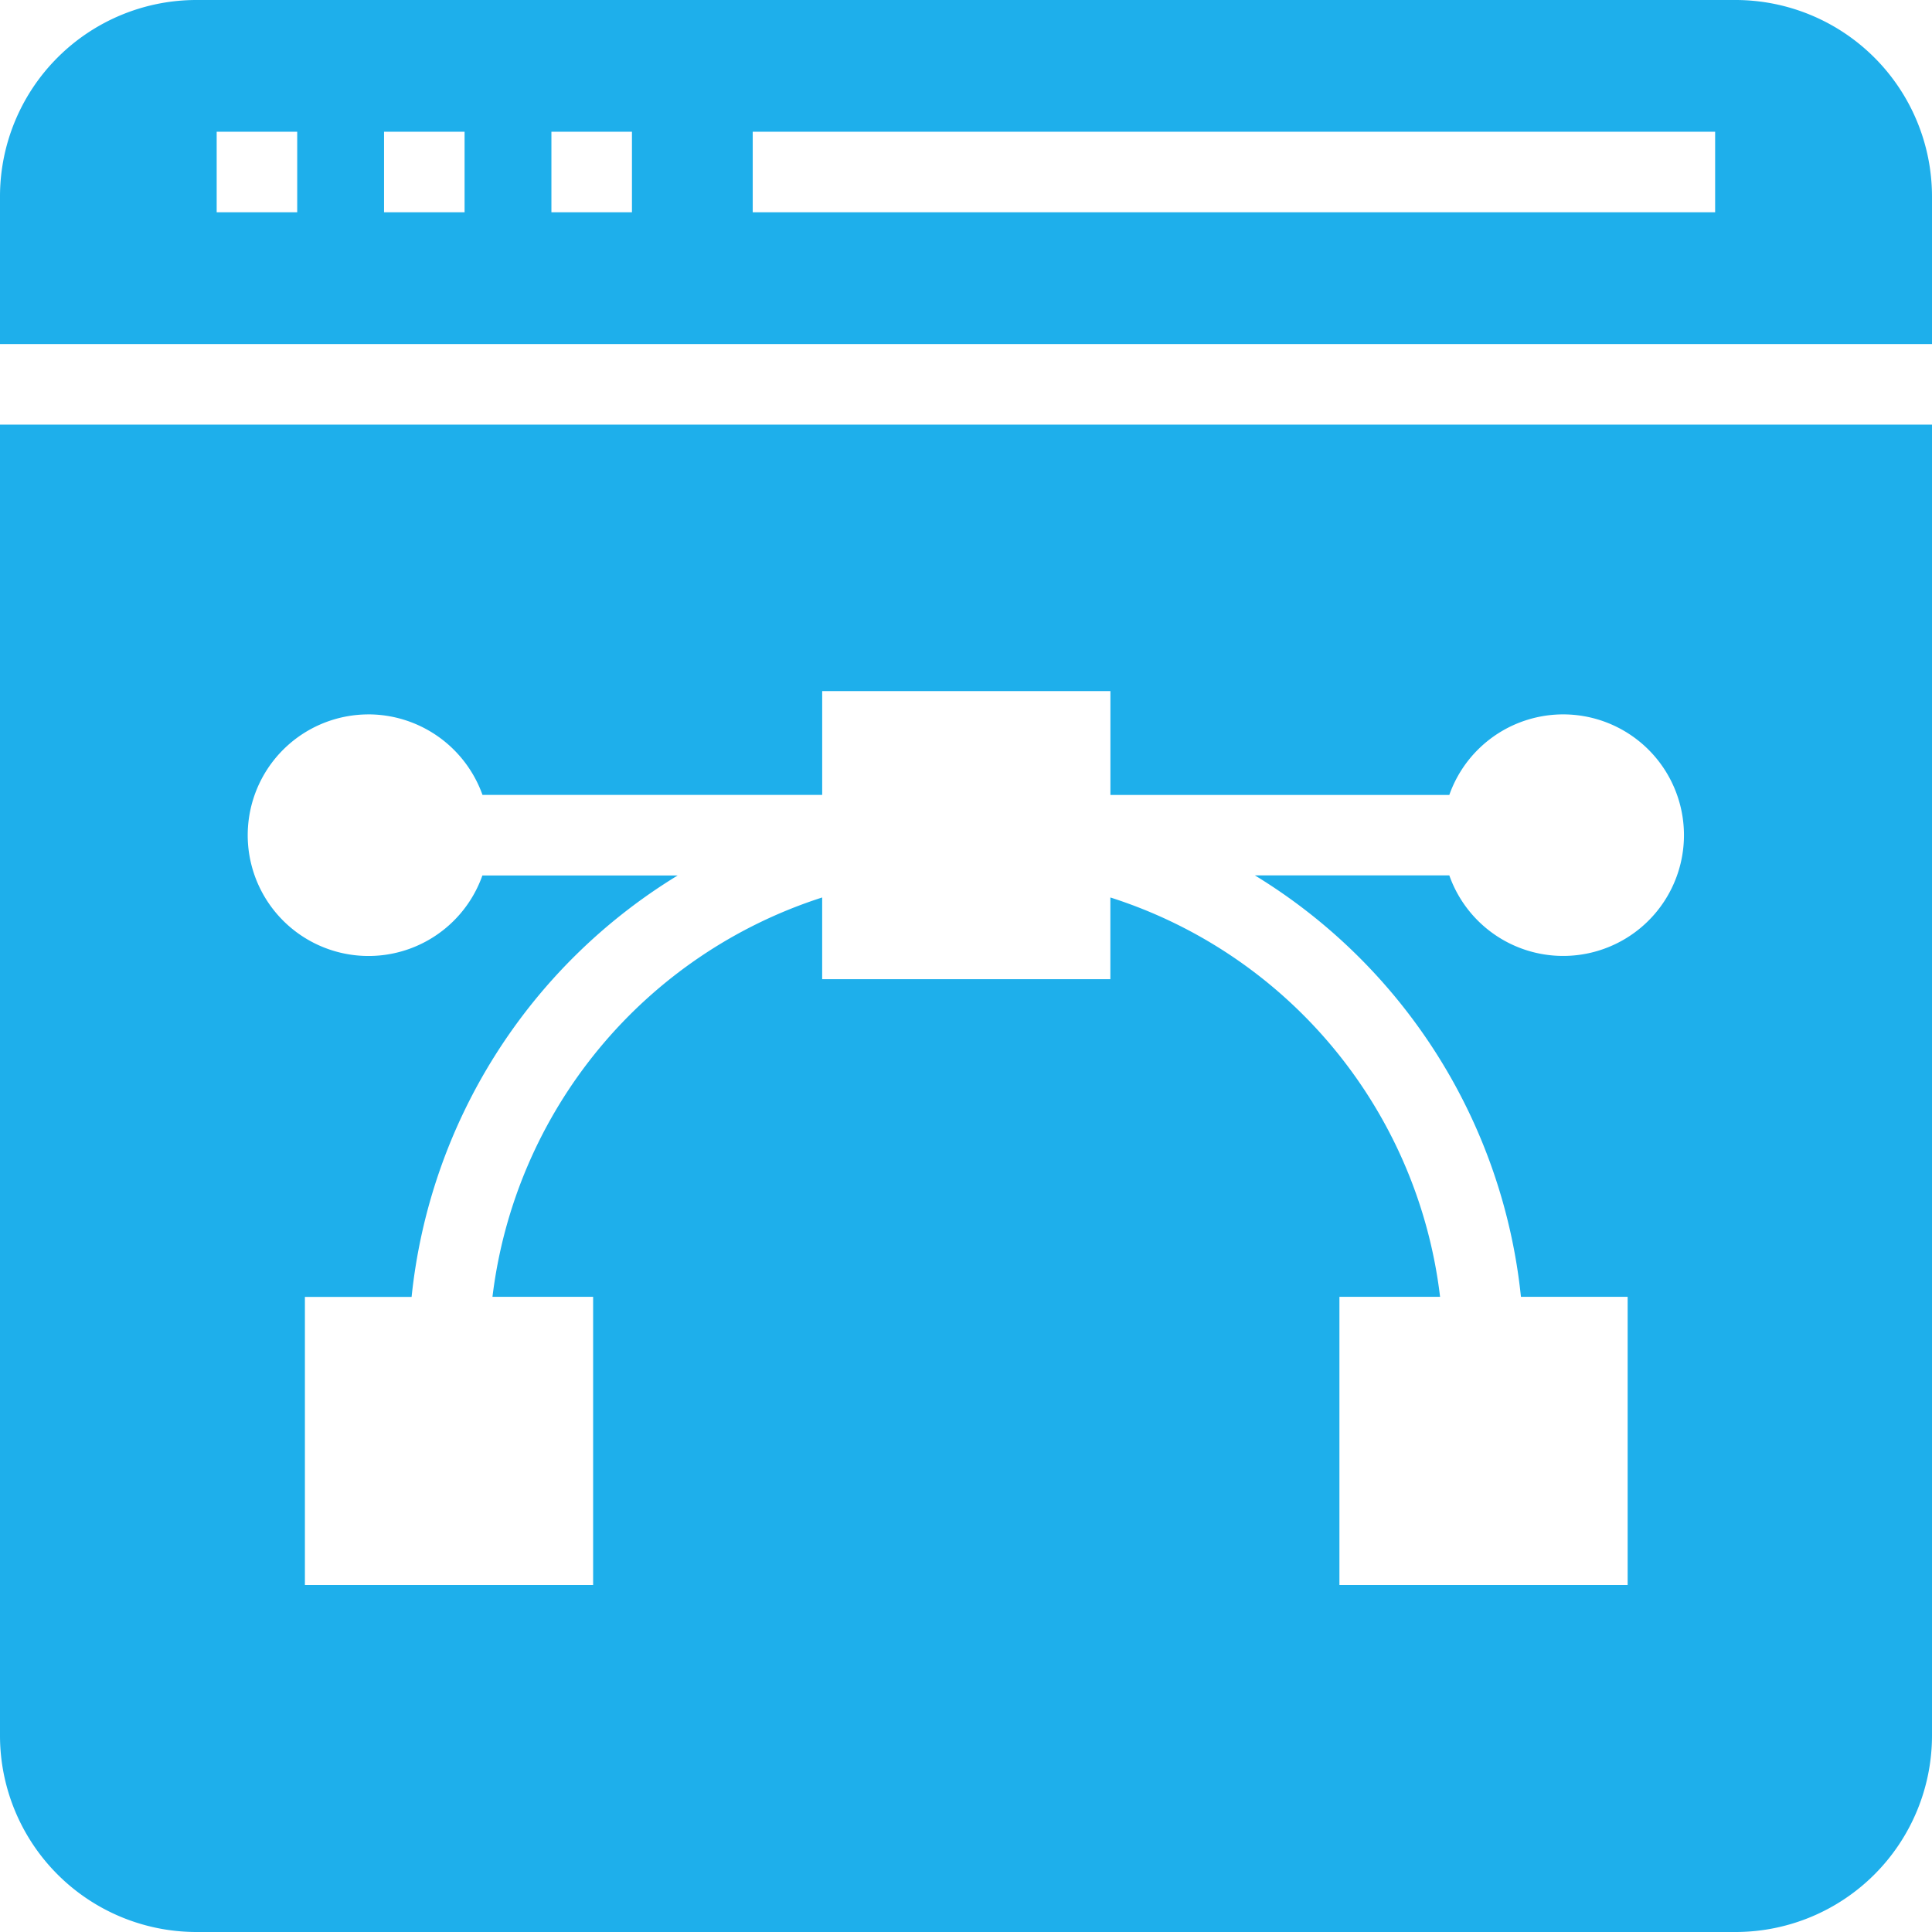 <svg xmlns="http://www.w3.org/2000/svg" xmlns:xlink="http://www.w3.org/1999/xlink" width="92" height="92" viewBox="0 0 92 92">
  <defs>
    <style>
      .cls-1 {
        fill: #1eafeb;
        fill-rule: evenodd;
        filter: url(#filter);
      }
    </style>
    <filter id="filter" x="4" y="4" width="92" height="92" filterUnits="userSpaceOnUse">
      <feFlood result="flood" flood-color="#fff"/>
      <feComposite result="composite" operator="in" in2="SourceGraphic"/>
      <feBlend result="blend" in2="SourceGraphic"/>
    </filter>
  </defs>
  <path class="cls-1" d="M86.666,4H13.329A9.357,9.357,0,0,0,4,13.329v7.055H96V13.329A9.363,9.363,0,0,0,86.666,4h0ZM18.153,14.109H14.318V10.273h3.835v3.835Zm7.97,0H22.288V10.273h3.835v3.835Zm7.97,0H30.258V10.273h3.835v3.835Zm51.58,0H39.844V10.273H85.673v3.835ZM4,86.67A9.357,9.357,0,0,0,13.329,96H86.666A9.357,9.357,0,0,0,96,86.67V24.22H4V86.67ZM21.552,38.018a5.777,5.777,0,0,1,5.424,3.835H43.152V36.909H56.877v4.945H73.015a5.751,5.751,0,1,1,0,3.831H63.756A26.724,26.724,0,0,1,76.426,65.753h5.081V79.478H67.782V65.753h4.793a22.78,22.78,0,0,0-15.7-19.016v3.89H43.151v-3.89a22.86,22.86,0,0,0-15.7,19.016h4.793V79.478l-13.725,0V65.757H23.6A26.729,26.729,0,0,1,36.271,45.689h-9.3a5.752,5.752,0,1,1-5.424-7.67h0Z" transform="translate(-4 -4)"/>
</svg>
